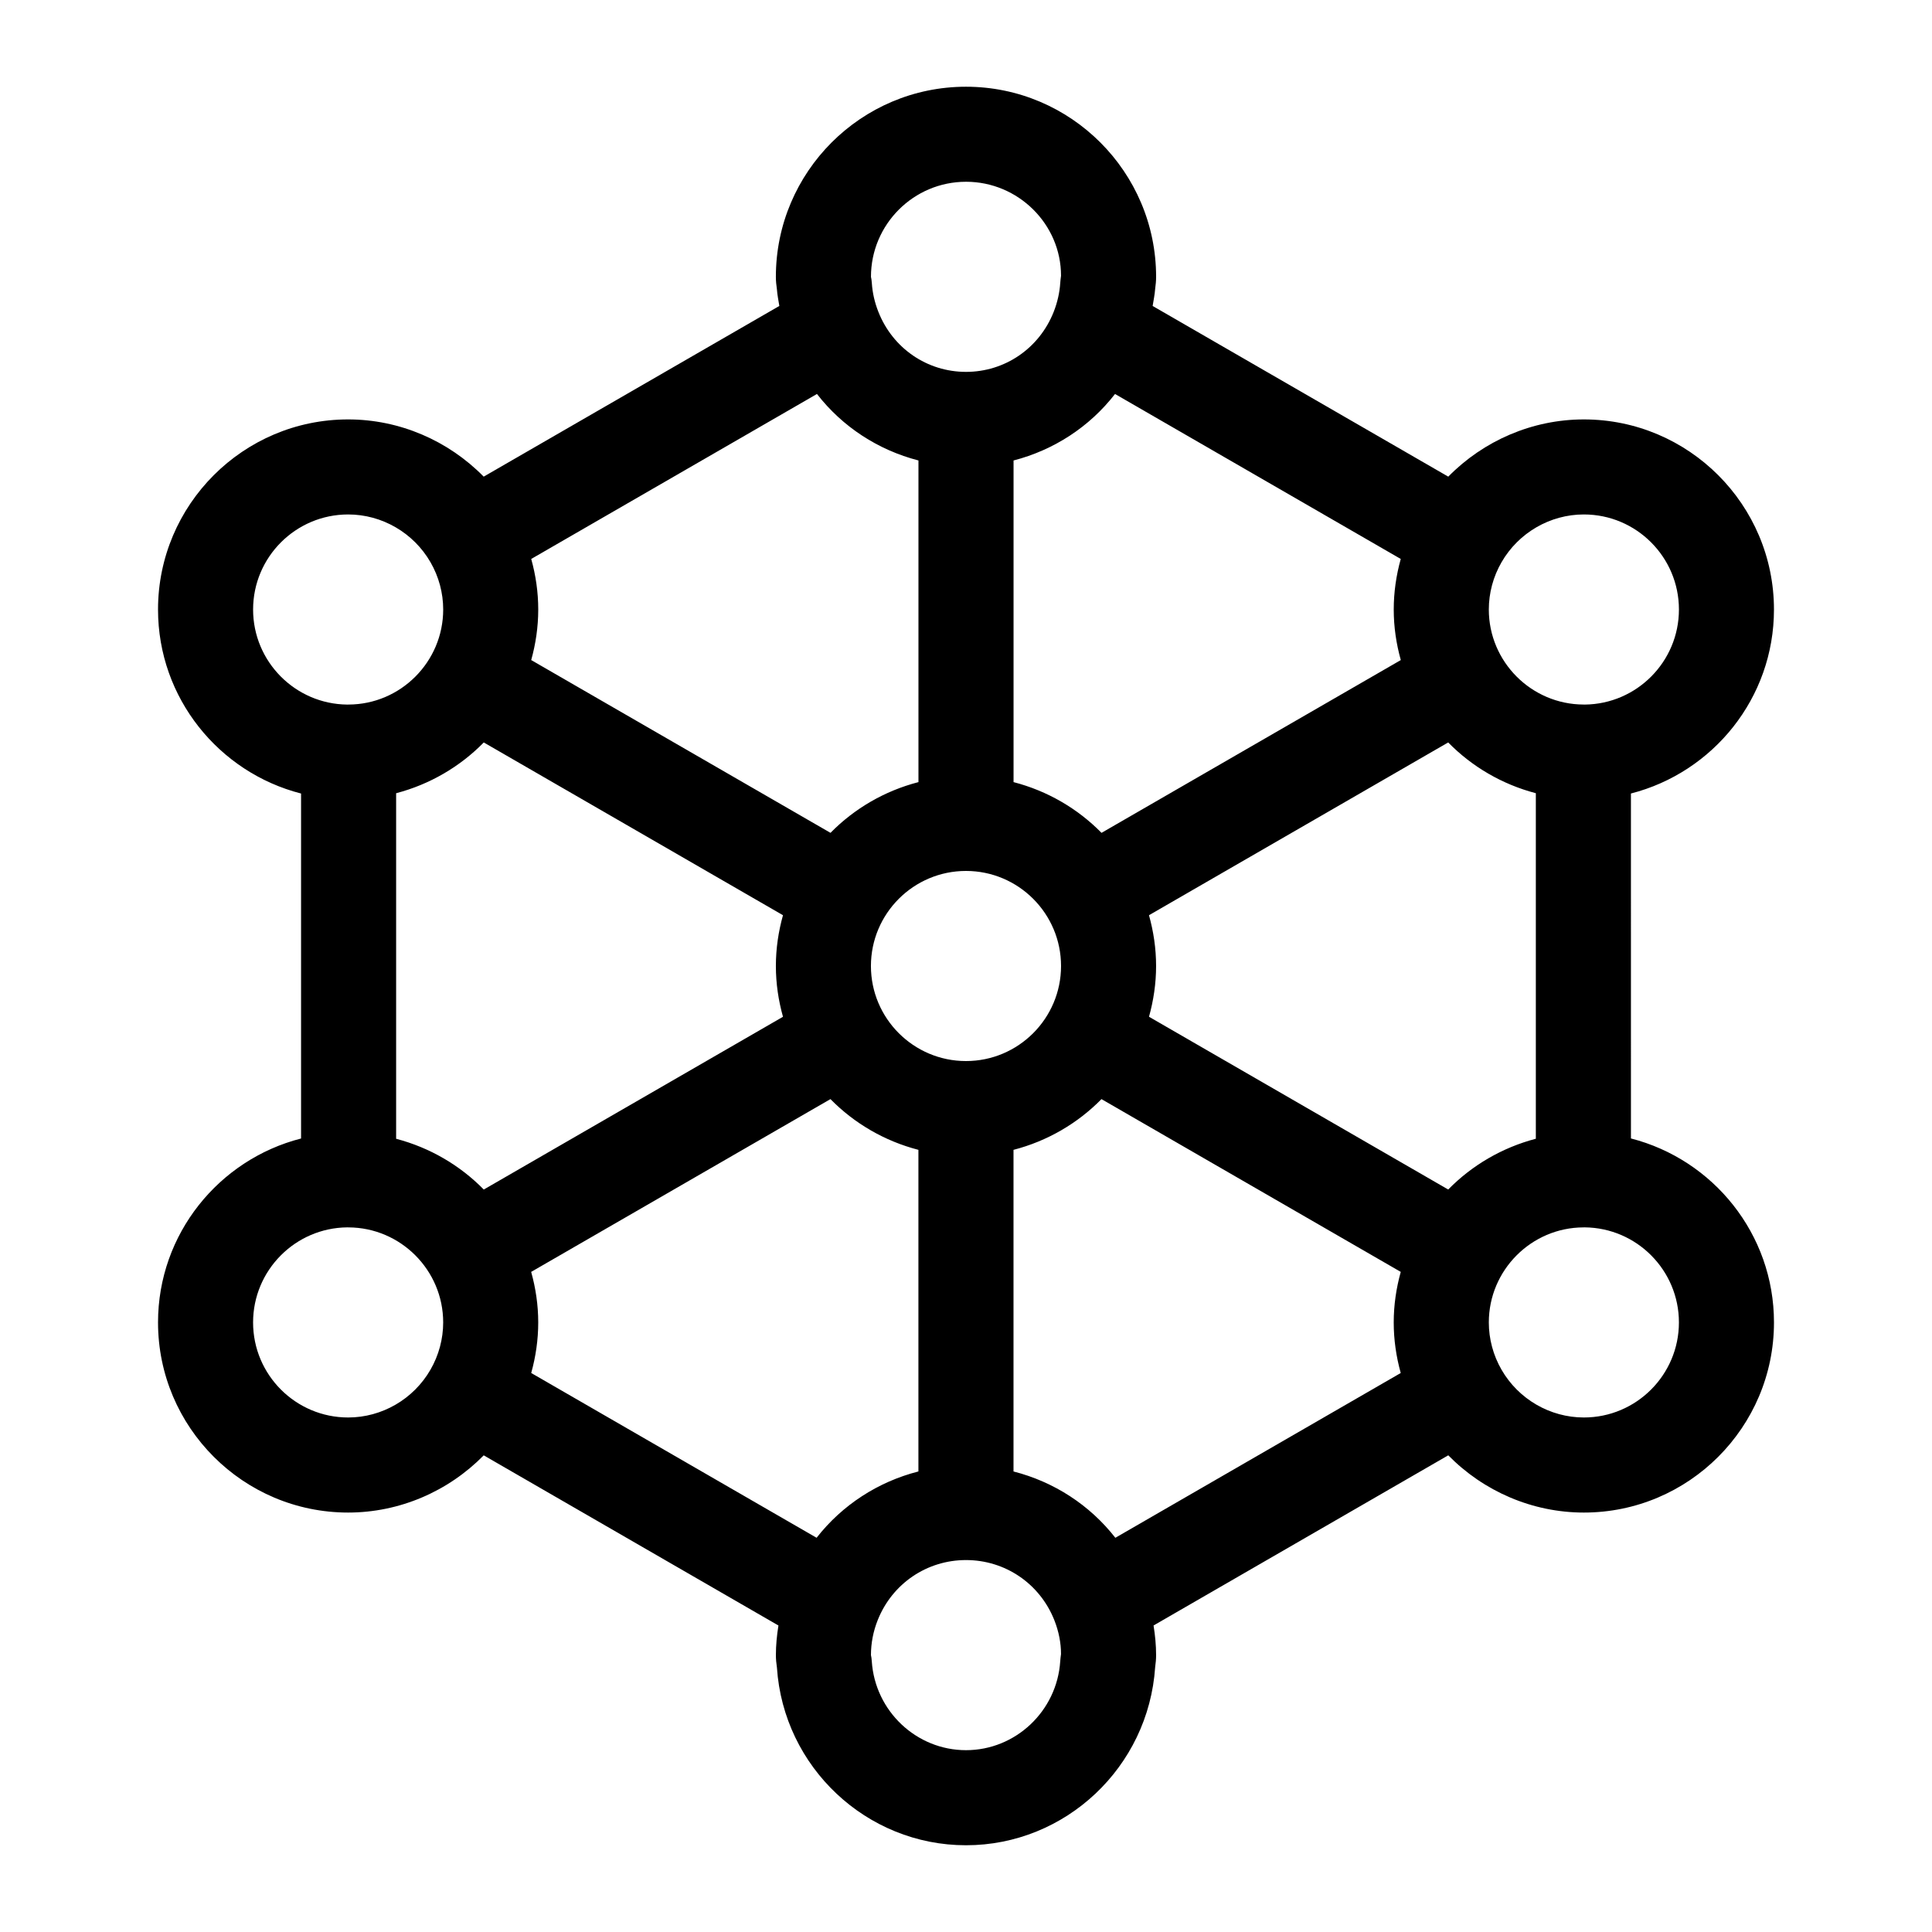 <?xml version="1.0" encoding="UTF-8"?>
<!-- Uploaded to: ICON Repo, www.iconrepo.com, Generator: ICON Repo Mixer Tools -->
<svg fill="#000000" width="800px" height="800px" version="1.1" viewBox="144 144 512 512" xmlns="http://www.w3.org/2000/svg">
 <path d="m185.88 494.46c0 27.777 22.602 50.383 50.383 50.383 13.641 0 26.559-5.625 35.93-15.164l78.102 45.098c-0.418 2.586-0.676 5.207-0.676 7.852 0 1.082 0.105 2.129 0.277 3.305 1.746 26.402 23.75 47.078 50.105 47.078s48.359-20.676 50.129-47.215c0.145-1.039 0.25-2.086 0.25-3.168 0-2.644-0.258-5.266-0.676-7.859l78.102-45.098c9.375 9.547 22.293 15.172 35.934 15.172 27.777 0 50.383-22.602 50.383-50.383 0-23.465-16.152-43.184-37.906-48.758l-0.004-91.414c21.754-5.57 37.906-25.289 37.906-48.754 0-27.777-22.602-50.383-50.383-50.383-13.641 0-26.559 5.625-35.93 15.164l-78.344-45.23c0.238-1.512 0.559-3.004 0.668-4.547 0.145-1.043 0.25-2.09 0.25-3.172 0-27.777-22.602-50.383-50.383-50.383-27.777 0-50.383 22.602-50.383 50.383 0 1.082 0.105 2.129 0.277 3.305 0.102 1.48 0.41 2.941 0.641 4.41l-78.348 45.234c-9.367-9.539-22.281-15.164-35.922-15.164-27.777 0-50.383 22.602-50.383 50.383 0 23.465 16.152 43.184 37.906 48.758v91.422c-21.754 5.566-37.906 25.281-37.906 48.746zm201.52-228.43v85.238c-8.98 2.324-17.004 7.023-23.312 13.445l-79.312-45.789c1.184-4.269 1.863-8.754 1.863-13.395 0-4.539-0.648-9.043-1.859-13.402l75.723-43.719c6.773 8.723 16.207 14.855 26.898 17.621zm52.09-17.621 75.723 43.719c-1.211 4.359-1.859 8.859-1.859 13.402 0 4.641 0.68 9.117 1.871 13.395l-79.312 45.789c-6.309-6.422-14.332-11.121-23.312-13.445v-85.238c10.684-2.766 20.125-8.898 26.891-17.621zm111.53 197.37c-8.941 2.344-16.941 7.039-23.23 13.457l-79.293-45.785c1.191-4.285 1.879-8.789 1.879-13.453 0-4.668-0.688-9.168-1.883-13.457l79.293-45.785c6.285 6.41 14.281 11.109 23.227 13.453v91.57zm-138.43 88.176v-85.234c8.98-2.324 17.004-7.023 23.312-13.445l79.312 45.789c-1.184 4.269-1.863 8.754-1.863 13.395 0 4.539 0.648 9.043 1.859 13.402l-75.629 43.668c-6.801-8.703-16.266-14.832-26.992-17.574zm-52.184 17.574-75.629-43.668c1.211-4.356 1.859-8.859 1.859-13.402 0-4.641-0.68-9.117-1.871-13.395l79.312-45.789c6.309 6.422 14.332 11.121 23.312 13.445v85.23c-10.715 2.746-20.18 8.875-26.984 17.578zm39.59-176.72c13.891 0 25.191 11.297 25.191 25.191 0 13.891-11.297 25.191-25.191 25.191-13.891 0-25.191-11.297-25.191-25.191s11.297-25.191 25.191-25.191zm-127.79-34.051 79.293 45.785c-1.195 4.285-1.883 8.789-1.883 13.457s0.688 9.168 1.883 13.457l-79.293 45.785c-6.285-6.41-14.281-11.109-23.227-13.453v-91.574c8.938-2.344 16.934-7.039 23.227-13.457zm-35.945 178.89c-13.891 0-25.191-11.297-25.191-25.191 0-13.812 11.18-25.066 24.965-25.191 0.105 0 0.207 0.008 0.309 0.008 13.84 0.047 25.105 11.344 25.105 25.184 0 4.375-1.164 8.711-3.371 12.531-4.5 7.812-12.863 12.66-21.816 12.66zm188.71 64.629c-0.875 13.199-11.84 23.539-24.969 23.539s-24.094-10.34-24.969-23.539c-0.047-0.656-0.121-1.293-0.223-1.652 0-3.168 0.605-6.297 1.801-9.301 3.848-9.656 13.023-15.891 23.391-15.891s19.543 6.234 23.391 15.891c1.195 3.004 1.797 6.133 1.785 9.023-0.086 0.637-0.164 1.273-0.207 1.93zm163.96-89.82c0 13.891-11.297 25.191-25.191 25.191-8.957 0-17.32-4.848-21.82-12.66-2.203-3.82-3.367-8.152-3.367-12.531 0-13.844 11.266-25.141 25.07-25.184 0.113 0 0.227 0 0.348-0.008 13.785 0.129 24.961 11.375 24.961 25.191zm-25.188-214.12c13.891 0 25.191 11.297 25.191 25.191 0 13.812-11.18 25.066-24.965 25.191-0.105 0-0.207-0.008-0.309-0.008-13.844-0.043-25.109-11.344-25.109-25.184 0-4.375 1.164-8.711 3.371-12.531 4.5-7.812 12.863-12.66 21.82-12.66zm-163.74-88.168c13.891 0 25.191 11.297 25.18 24.914-0.09 0.637-0.164 1.273-0.207 1.926-0.172 2.57-0.754 5.125-1.73 7.621-3.816 9.676-12.934 15.922-23.242 15.922-10.305 0-19.422-6.246-23.23-15.922-0.984-2.488-1.566-5.051-1.73-7.613-0.055-0.66-0.129-1.297-0.23-1.656 0-13.891 11.297-25.191 25.191-25.191zm-188.93 113.36c0-13.891 11.297-25.191 25.191-25.191 8.957 0 17.32 4.848 21.82 12.66 2.203 3.82 3.367 8.152 3.367 12.531 0 13.844-11.266 25.141-25.07 25.184-0.113 0-0.227 0-0.348 0.008-13.781-0.129-24.961-11.375-24.961-25.191z"/>
</svg>